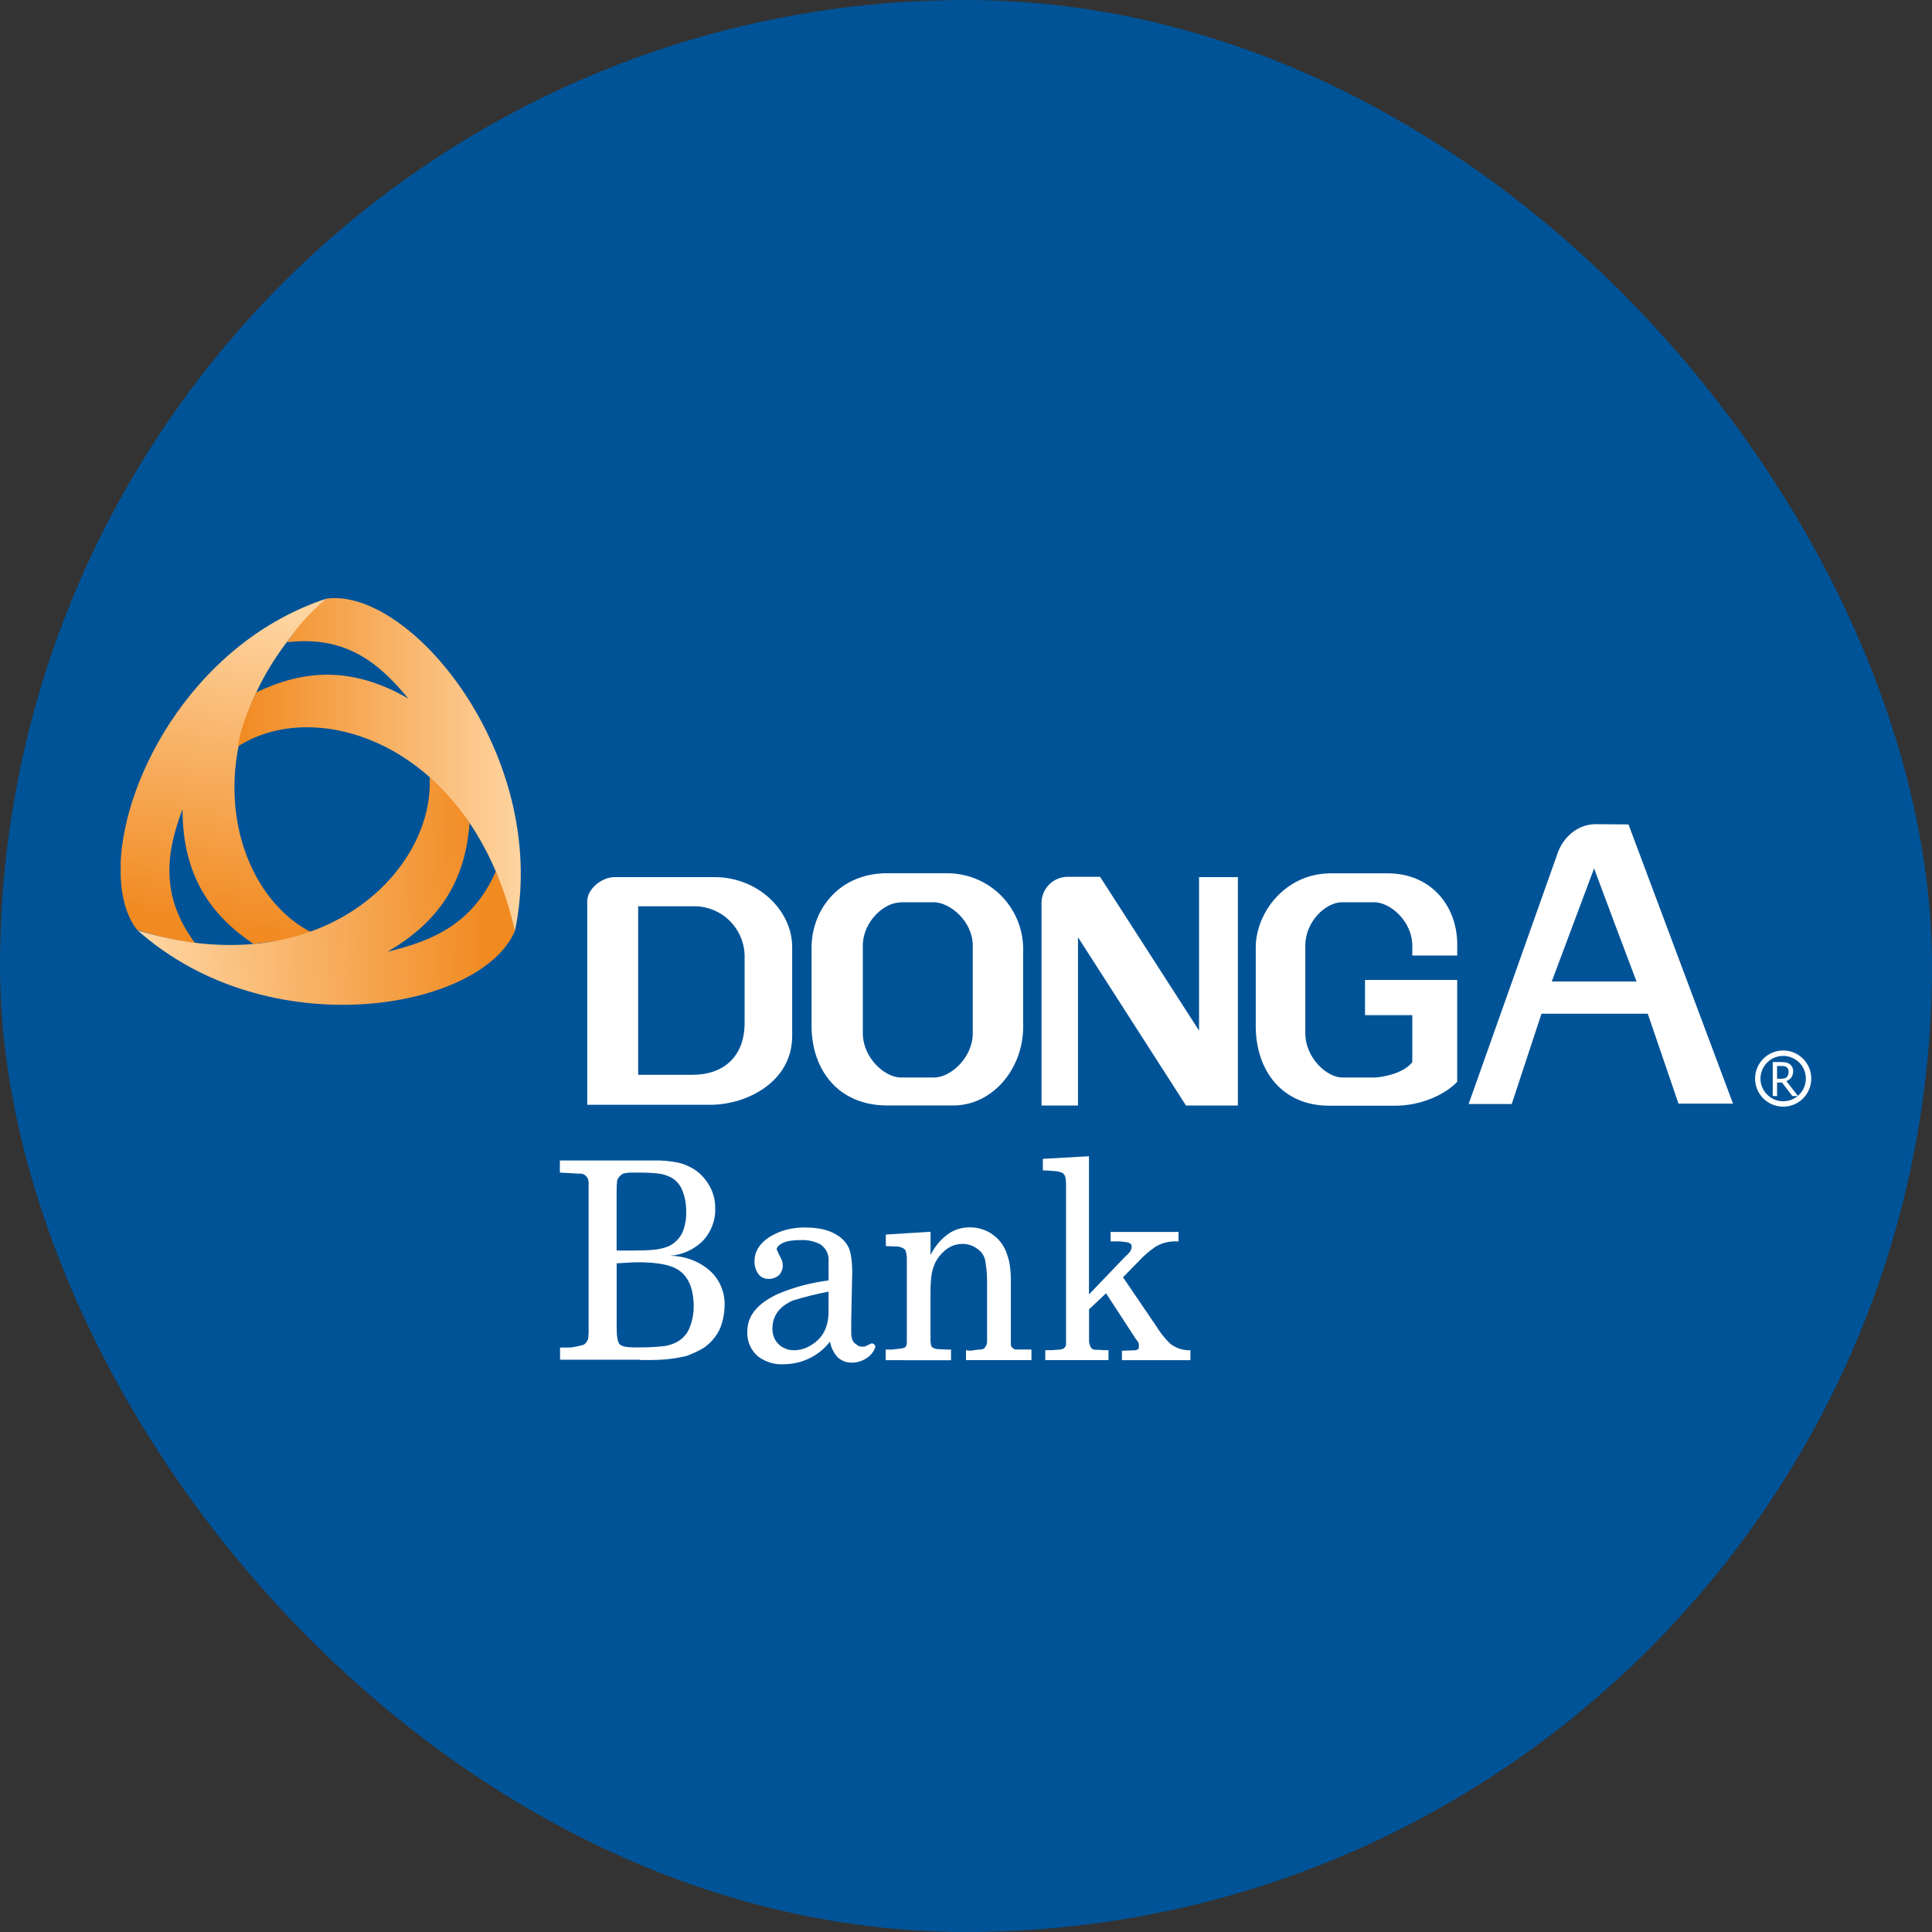 <svg width="32" height="32" viewBox="0 0 32 32" fill="none" xmlns="http://www.w3.org/2000/svg">
<rect x="0" y="0" width="32" height="32" fill="#333333" stroke="none"/>
<rect width="32" height="32" rx="16" fill="#005397"/>
<path d="M1.999 14.312V14.516C2.012 14.875 2.101 15.182 2.269 15.399C2.581 15.505 2.903 15.578 3.23 15.619C2.641 14.828 2.759 14.102 3.023 13.403C3.023 14.521 3.505 15.165 4.197 15.634C4.55 15.593 4.921 15.551 5.157 15.442C3.764 14.736 3.082 12.071 5.407 9.915C3.266 10.621 2.051 12.82 1.997 14.312" fill="url(#paint0_linear_291_9078)"/>
<path d="M2.269 15.401C4.452 17.352 7.979 16.728 8.528 15.419C8.469 15.078 8.362 14.747 8.211 14.435C7.832 15.298 7.169 15.585 6.419 15.763C7.385 15.204 7.714 14.467 7.778 13.632C7.587 13.317 7.321 13.014 7.116 12.875C7.197 14.435 5.297 16.338 2.267 15.406" fill="url(#paint1_linear_291_9078)"/>
<path d="M5.408 9.915C5.155 10.121 4.934 10.365 4.755 10.638C5.735 10.52 6.286 10.991 6.762 11.57C5.795 11.012 4.996 11.109 4.242 11.469C4.091 11.8 3.968 12.113 3.944 12.362C5.254 11.511 7.822 12.328 8.529 15.42C9.108 12.641 6.956 9.906 5.541 9.906C5.498 9.906 5.454 9.909 5.41 9.915" fill="url(#paint2_linear_291_9078)"/>
<path fill-rule="evenodd" clip-rule="evenodd" d="M10.18 14.528H11.836C12.552 14.528 13.121 15.076 13.121 15.688V17.159C13.121 17.917 12.375 18.299 11.759 18.299H9.727V14.924C9.727 14.727 9.963 14.528 10.18 14.528ZM10.57 15.011H11.472C11.586 15.007 11.7 15.027 11.806 15.069C11.912 15.111 12.009 15.174 12.089 15.255C12.17 15.335 12.233 15.432 12.275 15.538C12.317 15.644 12.337 15.758 12.333 15.872V16.94C12.333 17.506 11.98 17.802 11.472 17.802H10.57V15.011Z" fill="white"/>
<path fill-rule="evenodd" clip-rule="evenodd" d="M14.671 14.464H15.675C15.841 14.462 16.005 14.493 16.159 14.555C16.312 14.616 16.452 14.707 16.57 14.823C16.688 14.939 16.782 15.077 16.847 15.229C16.912 15.381 16.946 15.545 16.947 15.71V17.005C16.947 17.712 16.433 18.31 15.79 18.31H14.695C13.893 18.31 13.442 17.73 13.442 16.988V15.693C13.442 15.11 13.854 14.479 14.672 14.463M14.913 14.944H15.465C15.735 14.944 16.112 15.26 16.112 15.663V17.114C16.112 17.518 15.744 17.847 15.473 17.847H14.922C14.652 17.847 14.291 17.518 14.291 17.114V15.666C14.291 15.263 14.645 14.947 14.914 14.947" fill="white"/>
<path fill-rule="evenodd" clip-rule="evenodd" d="M21.994 14.465H22.969C23.701 14.458 24.162 15.011 24.136 15.709V15.827H23.392V15.663C23.392 15.259 23.026 14.944 22.762 14.944H22.226C21.963 14.944 21.62 15.259 21.62 15.663V17.114C21.62 17.517 21.973 17.847 22.234 17.847H22.77C22.849 17.847 23.231 17.797 23.392 17.593V16.814H22.609V16.231H24.136V17.918C23.954 18.113 23.547 18.323 23.08 18.314H22.016C21.237 18.314 20.799 17.734 20.799 16.993V15.697C20.799 15.114 21.284 14.488 21.994 14.467" fill="white"/>
<path fill-rule="evenodd" clip-rule="evenodd" d="M17.855 18.311H17.251V14.956C17.251 14.843 17.296 14.734 17.374 14.653C17.453 14.573 17.561 14.526 17.673 14.523H18.221L19.86 17.07V14.528H20.503V18.311H19.644L17.855 15.524V18.311Z" fill="white"/>
<path fill-rule="evenodd" clip-rule="evenodd" d="M26.973 13.655C27.55 15.197 28.127 16.738 28.704 18.279H27.801C27.631 17.783 27.462 17.287 27.292 16.79H25.532L25.039 18.286H24.325C24.818 16.896 25.312 15.505 25.805 14.115C25.882 13.901 26.099 13.658 26.417 13.651L26.973 13.655ZM26.403 14.384L26.753 15.321L27.106 16.257H25.702L26.052 15.321L26.403 14.384Z" fill="white"/>
<path fill-rule="evenodd" clip-rule="evenodd" d="M29.535 17.399C29.628 17.4 29.717 17.427 29.794 17.478C29.87 17.529 29.93 17.602 29.965 17.687C30 17.772 30.009 17.866 29.991 17.956C29.973 18.046 29.929 18.129 29.864 18.194C29.799 18.259 29.716 18.303 29.625 18.321C29.535 18.339 29.442 18.329 29.357 18.294C29.272 18.259 29.199 18.199 29.148 18.123C29.097 18.047 29.07 17.957 29.07 17.865C29.07 17.803 29.082 17.743 29.105 17.686C29.129 17.63 29.163 17.579 29.206 17.535C29.25 17.492 29.301 17.458 29.357 17.435C29.414 17.411 29.474 17.399 29.535 17.399ZM29.535 17.489C29.61 17.489 29.682 17.511 29.744 17.553C29.806 17.594 29.854 17.653 29.882 17.721C29.91 17.79 29.918 17.865 29.903 17.938C29.889 18.011 29.853 18.078 29.8 18.13C29.748 18.183 29.681 18.219 29.608 18.233C29.535 18.247 29.46 18.24 29.391 18.212C29.323 18.183 29.264 18.135 29.223 18.073C29.181 18.012 29.159 17.939 29.159 17.865C29.159 17.815 29.169 17.766 29.188 17.721C29.207 17.675 29.235 17.634 29.27 17.599C29.305 17.564 29.346 17.536 29.392 17.517C29.437 17.499 29.486 17.489 29.535 17.489Z" fill="white"/>
<path d="M29.781 18.154H29.687L29.516 17.93H29.434V18.154H29.362V17.591H29.501C29.527 17.591 29.553 17.593 29.579 17.597C29.601 17.601 29.621 17.609 29.638 17.622C29.657 17.634 29.672 17.65 29.683 17.67C29.695 17.693 29.701 17.718 29.7 17.744C29.701 17.781 29.69 17.817 29.669 17.848C29.648 17.875 29.62 17.895 29.588 17.906L29.781 18.154ZM29.625 17.75C29.626 17.735 29.623 17.72 29.617 17.706C29.611 17.694 29.602 17.683 29.591 17.675C29.58 17.668 29.568 17.663 29.555 17.66C29.539 17.657 29.522 17.655 29.505 17.656H29.434V17.868H29.497C29.516 17.868 29.534 17.866 29.552 17.862C29.569 17.859 29.583 17.851 29.595 17.839C29.605 17.828 29.613 17.815 29.618 17.801C29.623 17.785 29.625 17.767 29.625 17.75Z" fill="white"/>
<path d="M10.213 19.725V20.713H10.471C10.617 20.713 10.736 20.709 10.83 20.7C10.914 20.692 10.998 20.673 11.076 20.641C11.178 20.592 11.26 20.509 11.307 20.405C11.35 20.296 11.37 20.179 11.365 20.062C11.367 19.949 11.347 19.836 11.307 19.73C11.273 19.635 11.207 19.555 11.119 19.504C11.046 19.466 10.966 19.442 10.884 19.435C10.774 19.425 10.664 19.42 10.554 19.422C10.514 19.422 10.476 19.422 10.441 19.422C10.401 19.423 10.361 19.429 10.323 19.438C10.275 19.462 10.238 19.504 10.221 19.555C10.221 19.583 10.216 19.614 10.214 19.645C10.213 19.675 10.214 19.704 10.214 19.72M10.607 22.521H9.276V22.32H9.393C9.423 22.32 9.453 22.318 9.483 22.315C9.533 22.307 9.583 22.296 9.632 22.283C9.681 22.277 9.717 22.24 9.743 22.173C9.743 22.143 9.748 22.114 9.749 22.084C9.751 22.053 9.749 22.018 9.749 21.972V19.586C9.75 19.553 9.739 19.52 9.719 19.494C9.698 19.467 9.67 19.448 9.637 19.44C9.596 19.44 9.527 19.437 9.431 19.43L9.273 19.422V19.221H10.815C10.961 19.217 11.107 19.23 11.249 19.26C11.343 19.285 11.432 19.325 11.514 19.378C11.614 19.448 11.696 19.541 11.755 19.648C11.815 19.756 11.847 19.878 11.846 20.002C11.851 20.105 11.834 20.209 11.796 20.306C11.759 20.403 11.702 20.491 11.629 20.565C11.484 20.702 11.296 20.785 11.096 20.8C11.318 20.8 11.534 20.872 11.71 21.007C11.803 21.078 11.878 21.17 11.929 21.276C11.979 21.382 12.005 21.498 12.002 21.615C12.001 21.712 11.988 21.809 11.961 21.902C11.937 21.994 11.894 22.08 11.835 22.155C11.786 22.22 11.726 22.277 11.659 22.323C11.588 22.365 11.514 22.402 11.437 22.433C11.393 22.453 11.347 22.467 11.299 22.475L11.173 22.498C11.043 22.517 10.912 22.526 10.781 22.526H10.604L10.607 22.521ZM10.214 20.928V21.988C10.214 22.137 10.231 22.23 10.263 22.265C10.296 22.299 10.373 22.317 10.496 22.317H10.581C10.713 22.318 10.844 22.312 10.975 22.299C11.075 22.289 11.17 22.256 11.254 22.202C11.337 22.145 11.399 22.062 11.431 21.967C11.47 21.864 11.49 21.756 11.49 21.646C11.49 21.34 11.4 21.132 11.221 21.025C11.093 20.946 10.873 20.907 10.561 20.907C10.521 20.907 10.455 20.91 10.362 20.916L10.211 20.925M14.115 21.09L14.099 21.882V22.084C14.099 22.121 14.106 22.159 14.119 22.194C14.124 22.21 14.133 22.224 14.145 22.237C14.156 22.249 14.169 22.26 14.185 22.267C14.195 22.279 14.209 22.288 14.223 22.295C14.238 22.301 14.254 22.304 14.27 22.304H14.321L14.439 22.249C14.479 22.258 14.498 22.279 14.498 22.313C14.472 22.39 14.419 22.456 14.349 22.498C14.279 22.544 14.197 22.569 14.114 22.569C14.07 22.571 14.026 22.564 13.985 22.549C13.944 22.534 13.906 22.51 13.874 22.48C13.808 22.408 13.764 22.318 13.747 22.221C13.657 22.339 13.54 22.434 13.406 22.498C13.273 22.563 13.128 22.596 12.98 22.596C12.83 22.605 12.682 22.56 12.561 22.471C12.499 22.42 12.451 22.356 12.419 22.283C12.387 22.209 12.373 22.13 12.378 22.05C12.378 21.791 12.55 21.584 12.893 21.428C13.159 21.317 13.439 21.244 13.724 21.208V20.887C13.728 20.833 13.717 20.778 13.693 20.729C13.668 20.679 13.63 20.638 13.584 20.608C13.485 20.558 13.375 20.534 13.264 20.54C13.193 20.539 13.123 20.545 13.053 20.558C12.996 20.569 12.942 20.594 12.898 20.631C12.879 20.648 12.867 20.671 12.864 20.695C12.877 20.719 12.889 20.743 12.898 20.768C12.912 20.796 12.927 20.827 12.943 20.858C12.963 20.901 12.97 20.95 12.963 20.997C12.955 21.045 12.933 21.089 12.9 21.123C12.851 21.164 12.79 21.185 12.727 21.182C12.694 21.183 12.662 21.176 12.632 21.161C12.603 21.147 12.578 21.125 12.559 21.098C12.516 21.037 12.495 20.964 12.497 20.889C12.496 20.793 12.53 20.699 12.591 20.624C12.649 20.553 12.722 20.496 12.804 20.455C12.885 20.412 12.972 20.379 13.062 20.359C13.15 20.34 13.241 20.331 13.332 20.331C13.403 20.331 13.473 20.335 13.543 20.345C13.611 20.354 13.677 20.371 13.742 20.395C13.899 20.459 14.004 20.549 14.057 20.665C14.096 20.754 14.116 20.899 14.116 21.1M13.724 21.394C13.525 21.431 13.328 21.48 13.135 21.54C12.908 21.638 12.794 21.794 12.794 22.007C12.792 22.055 12.801 22.103 12.819 22.148C12.836 22.192 12.864 22.233 12.898 22.266C12.967 22.331 13.058 22.366 13.152 22.364C13.244 22.364 13.333 22.339 13.412 22.293C13.495 22.248 13.566 22.185 13.621 22.108C13.657 22.052 13.684 21.99 13.7 21.925C13.716 21.859 13.724 21.791 13.723 21.723L13.724 21.394ZM14.67 22.529V22.353H14.772C14.821 22.347 14.862 22.342 14.898 22.339C14.928 22.337 14.958 22.331 14.985 22.319C15.008 22.308 15.02 22.277 15.02 22.226V20.958C15.02 20.915 15.02 20.875 15.02 20.834C15.018 20.797 15.013 20.759 15.002 20.723C14.992 20.688 14.954 20.664 14.885 20.648L14.672 20.639V20.448L15.413 20.402V20.787C15.486 20.636 15.598 20.507 15.739 20.416C15.837 20.357 15.95 20.327 16.065 20.329C16.204 20.328 16.34 20.372 16.451 20.454C16.563 20.537 16.644 20.654 16.684 20.787C16.705 20.848 16.72 20.91 16.728 20.974C16.739 21.058 16.744 21.142 16.743 21.226V22.279C16.747 22.297 16.757 22.313 16.77 22.326C16.784 22.339 16.801 22.348 16.82 22.352H17.084V22.528H16V22.363L16.059 22.372C16.085 22.371 16.11 22.368 16.136 22.363C16.161 22.358 16.187 22.355 16.213 22.354C16.266 22.354 16.301 22.342 16.315 22.317C16.325 22.303 16.333 22.288 16.341 22.271C16.348 22.251 16.35 22.229 16.349 22.207V21.208C16.349 21.145 16.346 21.082 16.338 21.02C16.331 20.965 16.326 20.927 16.323 20.906C16.318 20.862 16.304 20.82 16.282 20.783C16.259 20.745 16.229 20.713 16.193 20.688C16.121 20.632 16.031 20.602 15.94 20.603C15.85 20.603 15.762 20.631 15.688 20.683C15.608 20.741 15.542 20.816 15.496 20.904C15.459 20.978 15.436 21.057 15.426 21.139C15.416 21.237 15.411 21.335 15.412 21.434V22.19C15.411 22.217 15.414 22.245 15.42 22.272C15.423 22.311 15.457 22.335 15.522 22.345L15.676 22.353H15.752V22.53L14.67 22.529ZM18.037 19.151V21.44L18.634 20.817C18.661 20.794 18.687 20.767 18.71 20.74C18.732 20.712 18.744 20.679 18.744 20.644C18.744 20.607 18.717 20.585 18.661 20.575C18.618 20.567 18.575 20.563 18.531 20.561H18.395V20.405H19.52V20.561H19.461C19.345 20.561 19.231 20.593 19.133 20.654C19.035 20.721 18.945 20.799 18.864 20.887L18.601 21.156L19.155 21.971C19.218 22.074 19.294 22.169 19.38 22.254C19.476 22.33 19.595 22.369 19.717 22.364V22.529H18.583V22.373L18.811 22.364L18.856 22.345C18.861 22.332 18.863 22.319 18.864 22.305C18.866 22.282 18.863 22.258 18.856 22.236L18.797 22.154L18.32 21.421L18.038 21.687V22.19C18.036 22.231 18.045 22.272 18.063 22.308C18.068 22.319 18.076 22.329 18.085 22.337C18.095 22.345 18.105 22.35 18.117 22.353C18.143 22.357 18.17 22.358 18.196 22.358C18.221 22.358 18.246 22.359 18.271 22.363H18.36V22.528H17.313V22.363H17.418L17.559 22.353C17.617 22.345 17.651 22.317 17.657 22.271V19.615C17.657 19.576 17.654 19.538 17.646 19.5C17.643 19.485 17.637 19.471 17.629 19.458C17.62 19.446 17.609 19.435 17.596 19.427C17.556 19.409 17.514 19.399 17.47 19.397L17.316 19.386H17.273V19.194L18.037 19.151Z" fill="white"/>
<defs>
<linearGradient id="paint0_linear_291_9078" x1="3.475" y1="15.358" x2="4.417" y2="10.151" gradientUnits="userSpaceOnUse">
<stop stop-color="#F18A21"/>
<stop offset="1" stop-color="#FED4A0"/>
</linearGradient>
<linearGradient id="paint1_linear_291_9078" x1="8.073" y1="14.689" x2="2.474" y2="14.925" gradientUnits="userSpaceOnUse">
<stop stop-color="#F18A21"/>
<stop offset="1" stop-color="#FED4A0"/>
</linearGradient>
<linearGradient id="paint2_linear_291_9078" x1="3.944" y1="12.663" x2="8.625" y2="12.663" gradientUnits="userSpaceOnUse">
<stop stop-color="#F18A21"/>
<stop offset="1" stop-color="#FED4A0"/>
</linearGradient>
</defs>
</svg>
